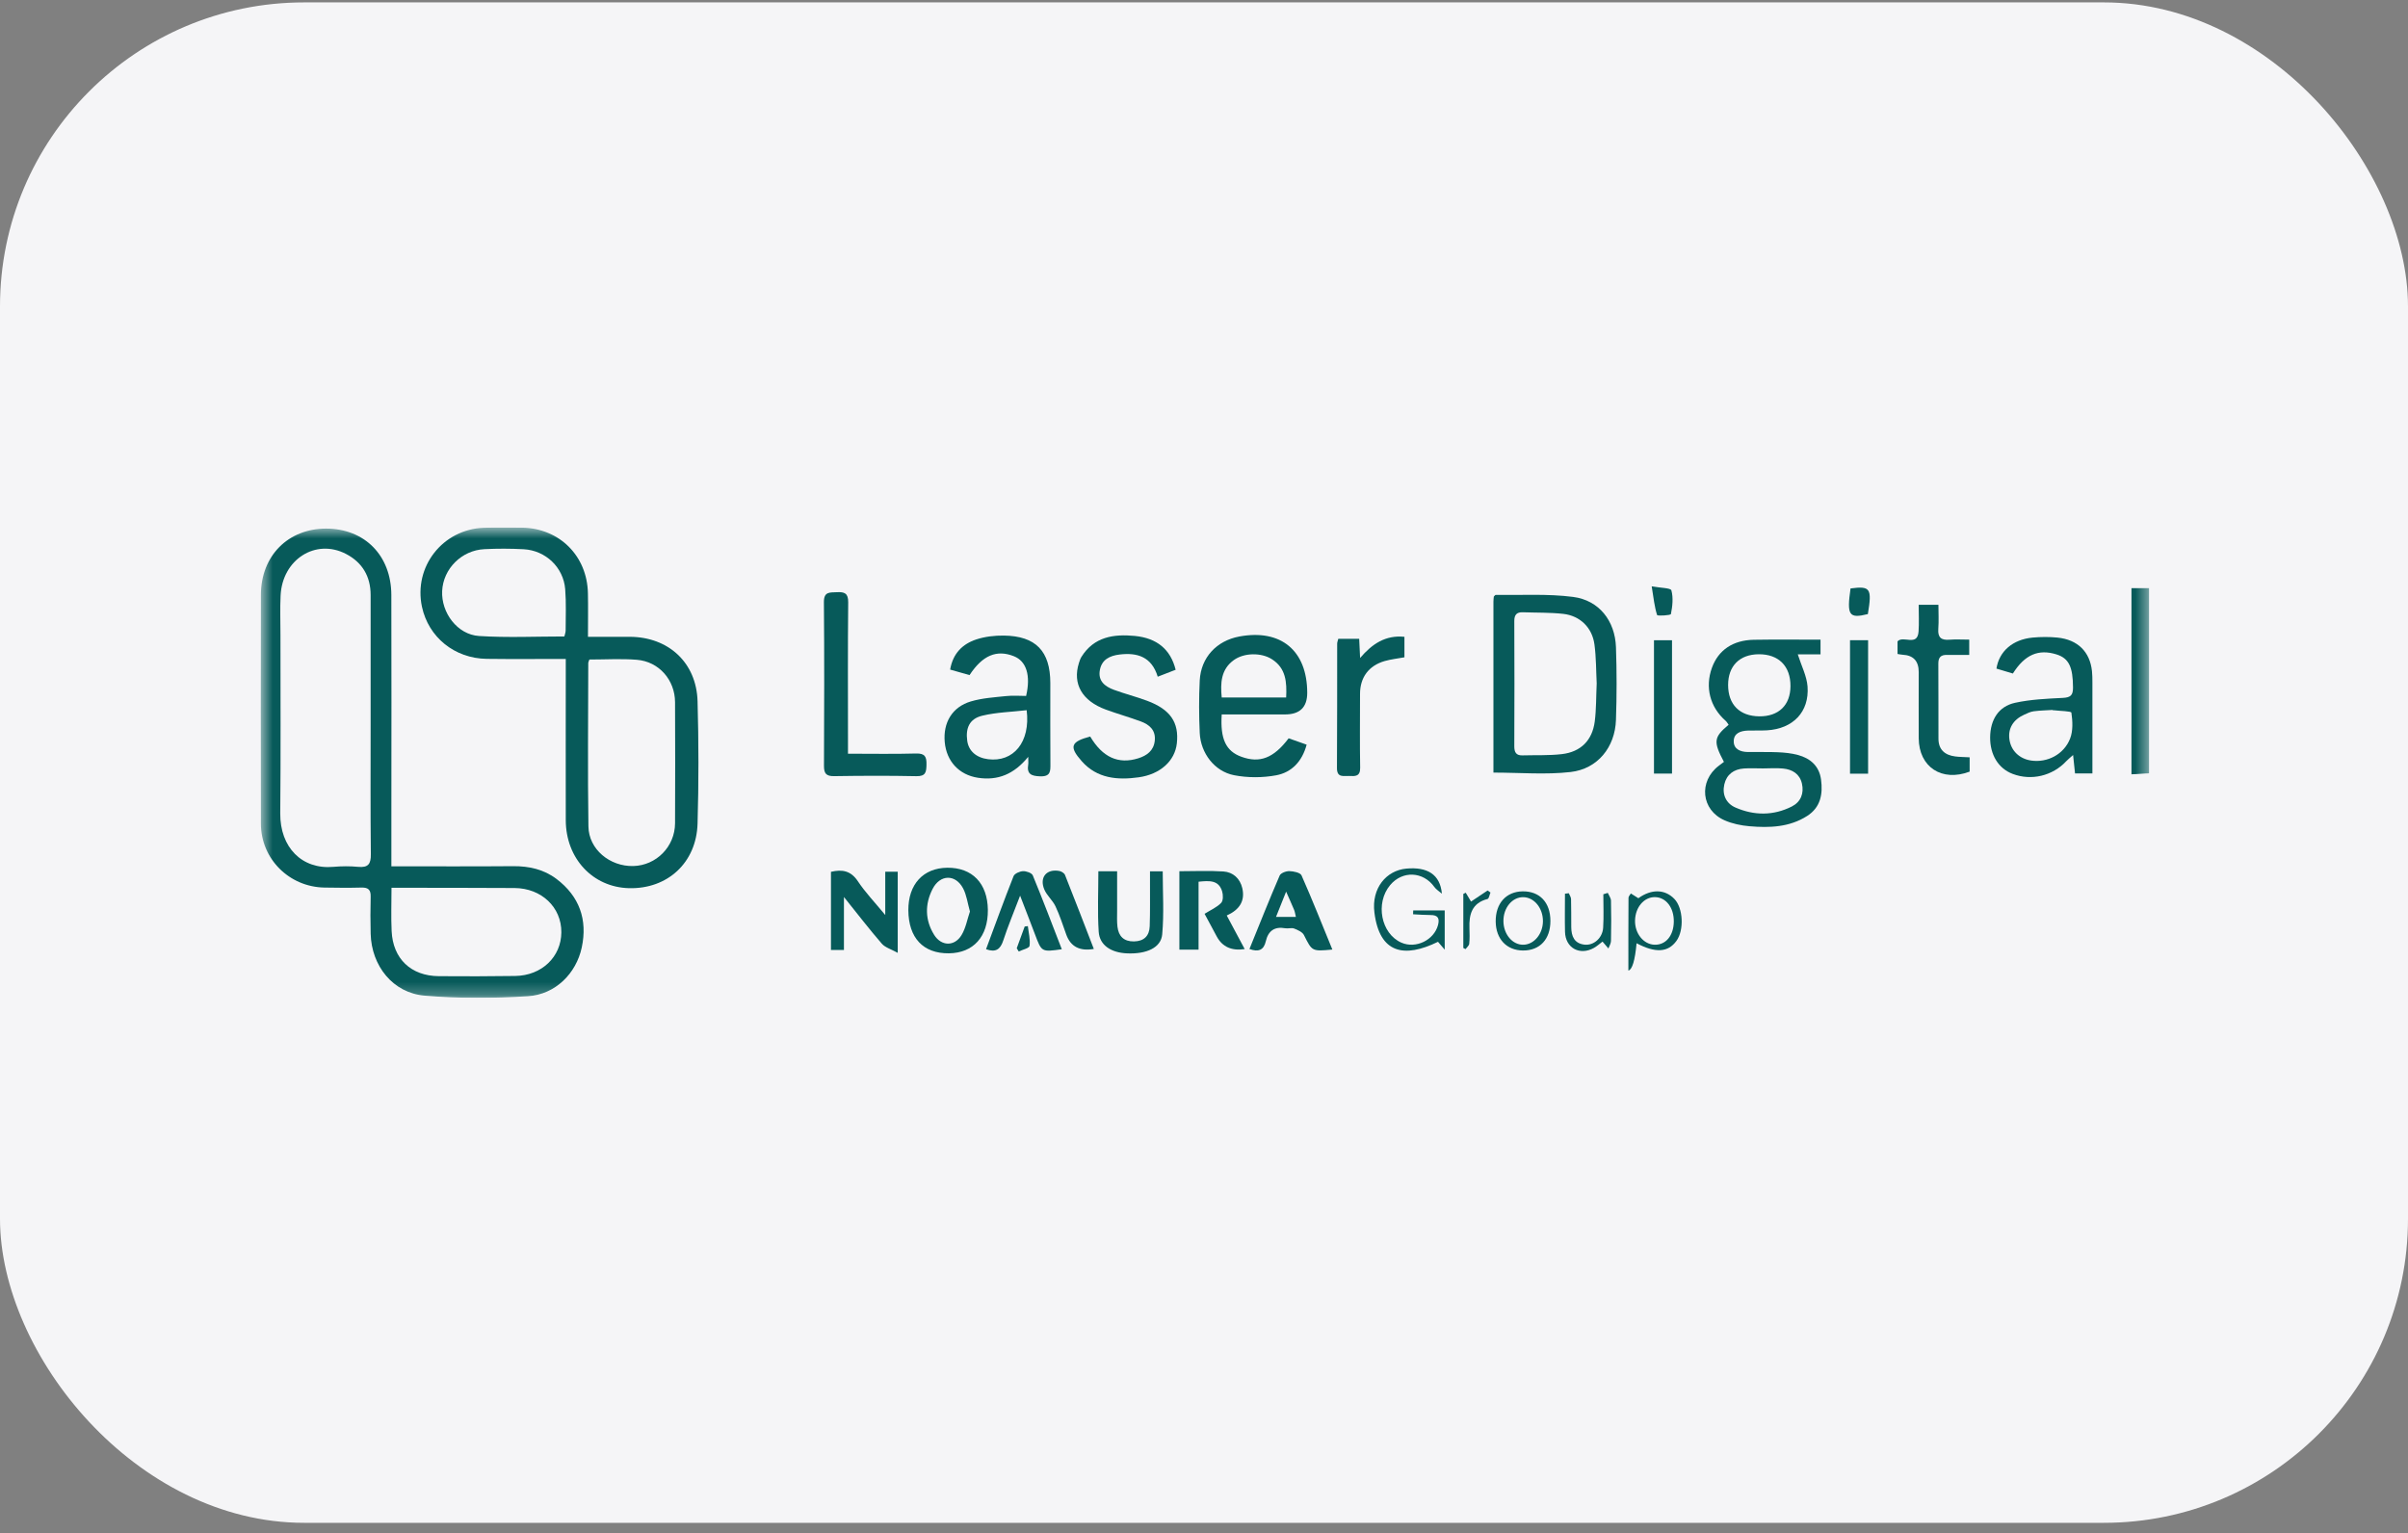 <svg width="190" height="121" viewBox="0 0 190 121" fill="none" xmlns="http://www.w3.org/2000/svg">
<rect x="0" y="0" width="190" height="121" fill="#808080" stroke="none"/>
<rect y="0.189" width="190" height="120" rx="24" fill="#F5F5F7"/>
<g clip-path="url(#clip0_1035_3392)">
<mask id="mask0_1035_3392" style="mask-type:luminance" maskUnits="userSpaceOnUse" x="20" y="41" width="150" height="38">
<path d="M169.582 41.627H20.573V78.752H169.582V41.627Z" fill="white"/>
</mask>
<g mask="url(#mask0_1035_3392)">
<path d="M30.884 68.373C34.218 68.373 37.355 68.39 40.492 68.363C41.749 68.353 42.913 68.616 43.913 69.373C45.72 70.742 46.37 72.586 45.903 74.778C45.466 76.831 43.816 78.489 41.662 78.625C38.955 78.798 36.212 78.811 33.511 78.582C31.001 78.373 29.311 76.227 29.247 73.699C29.224 72.725 29.221 71.749 29.247 70.775C29.264 70.24 29.067 70.038 28.527 70.051C27.551 70.078 26.574 70.068 25.594 70.051C22.813 70.001 20.593 67.785 20.586 65.014C20.576 58.992 20.57 52.968 20.586 46.949C20.593 43.862 22.737 41.716 25.74 41.72C28.767 41.723 30.868 43.839 30.878 46.955C30.898 52.593 30.881 58.231 30.881 63.872C30.881 65.34 30.881 66.812 30.881 68.373H30.884ZM29.244 57.231C29.244 53.806 29.244 50.38 29.244 46.959C29.244 45.494 28.584 44.384 27.3 43.719C24.904 42.474 22.273 44.158 22.14 47.008C22.09 48.038 22.13 49.075 22.13 50.108C22.13 54.802 22.157 59.496 22.113 64.191C22.09 66.875 23.82 68.639 26.307 68.416C26.954 68.36 27.614 68.353 28.261 68.416C29.051 68.489 29.271 68.194 29.261 67.42C29.224 64.025 29.244 60.629 29.244 57.234V57.231ZM30.891 70.071C30.891 71.26 30.848 72.373 30.901 73.483C31.001 75.669 32.425 77.024 34.618 77.044C36.632 77.061 38.645 77.057 40.656 77.028C42.746 76.998 44.283 75.519 44.293 73.579C44.303 71.606 42.729 70.104 40.602 70.087C37.999 70.071 35.392 70.074 32.788 70.068C32.201 70.068 31.611 70.068 30.891 70.068V70.071Z" fill="#075A5A"/>
<path d="M46.393 50.26C47.573 50.26 48.63 50.26 49.69 50.26C52.743 50.27 54.954 52.296 55.04 55.346C55.13 58.562 55.134 61.781 55.04 64.997C54.954 68.096 52.66 70.176 49.63 70.099C46.769 70.026 44.649 67.754 44.642 64.737C44.632 60.87 44.642 57.004 44.642 53.136V52.007C42.479 52.007 40.438 52.027 38.402 52C35.868 51.967 33.808 50.293 33.294 47.891C32.621 44.728 34.921 41.775 38.175 41.655C39.182 41.619 40.188 41.629 41.195 41.645C44.146 41.695 46.329 43.871 46.389 46.824C46.413 47.937 46.393 49.047 46.393 50.26ZM46.506 52.05C46.453 52.206 46.416 52.26 46.416 52.316C46.413 56.621 46.362 60.924 46.429 65.229C46.456 67.036 48.123 68.398 49.97 68.352C51.783 68.305 53.253 66.827 53.264 64.977C53.28 61.794 53.277 58.608 53.264 55.425C53.257 53.665 51.997 52.216 50.25 52.073C49.023 51.974 47.779 52.053 46.506 52.053V52.05ZM44.532 50.233C44.576 50.044 44.632 49.904 44.632 49.764C44.632 48.675 44.682 47.582 44.596 46.499C44.456 44.778 43.056 43.446 41.322 43.349C40.292 43.293 39.252 43.29 38.221 43.343C36.418 43.432 34.974 44.891 34.888 46.638C34.804 48.353 36.081 50.083 37.795 50.196C40.025 50.339 42.269 50.233 44.532 50.233Z" fill="#075A5A"/>
<path d="M117.837 60.98C117.837 56.462 117.837 51.977 117.837 47.493C117.837 47.346 117.857 47.204 117.868 47.081C117.934 47.021 117.981 46.948 118.021 46.951C120.058 46.984 122.115 46.851 124.122 47.111C126.175 47.376 127.429 48.998 127.505 51.071C127.572 52.984 127.572 54.908 127.505 56.821C127.432 58.971 126.065 60.685 123.928 60.931C121.951 61.157 119.928 60.977 117.834 60.977L117.837 60.98ZM125.985 53.934C125.935 52.974 125.948 51.908 125.808 50.861C125.628 49.532 124.675 48.599 123.345 48.449C122.291 48.333 121.225 48.363 120.161 48.323C119.678 48.306 119.484 48.516 119.484 49.011C119.498 52.31 119.498 55.609 119.484 58.907C119.484 59.383 119.634 59.632 120.134 59.618C121.168 59.589 122.208 59.638 123.232 59.519C124.732 59.346 125.638 58.432 125.832 56.941C125.955 55.981 125.935 55.004 125.985 53.934Z" fill="#075A5A"/>
<path d="M143.646 50.484V51.647H141.852C142.139 52.554 142.559 53.355 142.622 54.182C142.769 56.192 141.475 57.517 139.425 57.64C138.922 57.67 138.418 57.643 137.915 57.66C137.332 57.68 136.785 57.869 136.798 58.53C136.808 59.132 137.325 59.338 137.878 59.351C138.678 59.368 139.479 59.334 140.279 59.371C140.809 59.394 141.345 59.447 141.855 59.584C142.846 59.849 143.543 60.461 143.686 61.52C143.842 62.666 143.653 63.723 142.589 64.401C141.196 65.291 139.622 65.347 138.045 65.211C137.378 65.155 136.685 65.012 136.075 64.743C134.228 63.936 134.008 61.666 135.615 60.441C135.751 60.334 135.891 60.231 136.025 60.132C135.175 58.527 135.215 58.191 136.395 57.202C136.315 57.095 136.251 56.969 136.152 56.883C134.925 55.806 134.521 54.242 135.078 52.703C135.581 51.315 136.725 50.524 138.385 50.494C140.125 50.464 141.866 50.487 143.649 50.487L143.646 50.484ZM136.355 54.062C136.355 55.607 137.265 56.524 138.818 56.537C140.342 56.55 141.266 55.657 141.275 54.162C141.286 52.574 140.339 51.624 138.765 51.637C137.262 51.65 136.355 52.56 136.355 54.062ZM139.099 60.65C139.099 60.65 139.099 60.65 139.099 60.647C138.595 60.647 138.092 60.617 137.592 60.653C136.802 60.71 136.238 61.125 136.058 61.896C135.868 62.706 136.188 63.411 136.938 63.736C138.412 64.377 139.935 64.387 141.385 63.65C142.089 63.291 142.356 62.617 142.179 61.843C142.006 61.085 141.429 60.73 140.699 60.657C140.172 60.603 139.635 60.647 139.102 60.647L139.099 60.65Z" fill="#075A5A"/>
<path d="M96.398 56.386C96.271 58.337 96.735 59.287 97.955 59.729C99.402 60.254 100.492 59.838 101.679 58.27C102.122 58.426 102.582 58.589 103.099 58.772C102.742 60.107 101.909 60.964 100.695 61.19C99.622 61.39 98.448 61.393 97.375 61.184C95.831 60.885 94.738 59.443 94.664 57.852C94.601 56.469 94.594 55.081 94.664 53.699C94.761 51.885 95.998 50.569 97.785 50.237C101.069 49.626 103.142 51.347 103.145 54.682C103.145 55.818 102.563 56.386 101.398 56.386C99.748 56.386 98.098 56.386 96.398 56.386ZM101.482 55.051C101.542 53.828 101.465 52.742 100.368 52.035C99.528 51.49 98.161 51.51 97.351 52.098C96.335 52.835 96.288 53.898 96.398 55.051H101.485H101.482Z" fill="#075A5A"/>
<path d="M81.138 59.724C80.007 61.119 78.714 61.624 77.164 61.385C75.667 61.156 74.68 60.079 74.543 58.571C74.403 57.036 75.133 55.794 76.607 55.359C77.501 55.093 78.461 55.036 79.397 54.937C79.921 54.88 80.454 54.927 80.964 54.927C81.344 53.306 80.984 52.183 80.004 51.794C78.644 51.252 77.53 51.714 76.5 53.282C76.02 53.146 75.524 53.003 74.97 52.847C75.187 51.571 75.947 50.827 77.031 50.468C77.717 50.242 78.484 50.153 79.211 50.163C81.728 50.196 82.871 51.392 82.874 53.907C82.874 56.033 82.865 58.159 82.881 60.285C82.885 60.863 82.904 61.299 82.071 61.272C81.351 61.249 81.008 61.083 81.131 60.328C81.151 60.216 81.131 60.093 81.131 59.724H81.138ZM81.008 56.053C79.797 56.192 78.617 56.216 77.497 56.488C76.5 56.731 76.18 57.455 76.317 58.462C76.427 59.269 77.027 59.8 77.961 59.92C79.961 60.176 81.318 58.578 81.008 56.053Z" fill="#075A5A"/>
<path d="M158.824 53.158C158.358 53.019 157.941 52.892 157.527 52.769C157.741 51.397 158.814 50.467 160.388 50.321C161.034 50.261 161.694 50.258 162.338 50.321C163.942 50.484 164.902 51.441 165.065 52.969C165.095 53.261 165.098 53.557 165.098 53.852C165.098 56.238 165.098 58.623 165.098 61.045H163.728C163.678 60.57 163.635 60.148 163.575 59.59C163.318 59.819 163.165 59.939 163.035 60.078C161.955 61.238 160.281 61.64 158.811 61.081C157.681 60.656 157.017 59.573 157.03 58.188C157.044 56.806 157.691 55.756 158.988 55.47C160.214 55.201 161.494 55.145 162.755 55.082C163.365 55.052 163.571 54.889 163.568 54.268C163.561 52.65 163.248 51.959 162.268 51.65C160.848 51.205 159.768 51.66 158.821 53.161L158.824 53.158ZM161.968 56.055C161.968 56.055 161.968 56.038 161.968 56.032C161.468 56.065 160.964 56.072 160.468 56.138C160.211 56.171 159.961 56.294 159.721 56.404C158.841 56.799 158.427 57.5 158.551 58.364C158.677 59.248 159.338 59.889 160.258 60.025C161.524 60.214 162.845 59.557 163.338 58.294C163.578 57.68 163.538 56.916 163.441 56.248C163.425 56.121 162.545 56.118 162.061 56.058C162.031 56.055 162.001 56.058 161.971 56.058L161.968 56.055Z" fill="#075A5A"/>
<path d="M86.019 58.127C86.995 59.771 88.242 60.343 89.816 59.848C90.502 59.632 91.036 59.24 91.116 58.452C91.199 57.629 90.699 57.193 90.019 56.941C89.106 56.602 88.166 56.34 87.252 56.004C85.372 55.313 84.612 53.974 85.132 52.323C85.185 52.154 85.242 51.981 85.335 51.835C86.325 50.257 87.872 50.031 89.536 50.19C91.293 50.36 92.363 51.257 92.763 52.861C92.329 53.031 91.883 53.203 91.349 53.409C90.873 51.838 89.739 51.486 88.332 51.659C87.582 51.752 86.942 52.041 86.785 52.875C86.619 53.755 87.189 54.184 87.899 54.446C88.756 54.761 89.649 54.987 90.506 55.306C92.343 55.987 93.043 57.017 92.856 58.678C92.703 60.05 91.556 61.11 89.846 61.349C88.179 61.582 86.565 61.449 85.355 60.08C84.335 58.928 84.485 58.539 86.022 58.13L86.019 58.127Z" fill="#075A5A"/>
<path d="M66.909 59.486C68.793 59.486 70.539 59.52 72.28 59.47C72.99 59.45 73.117 59.736 73.103 60.35C73.09 60.928 73.05 61.277 72.303 61.26C70.143 61.214 67.983 61.224 65.822 61.257C65.192 61.267 65.012 61.054 65.015 60.443C65.035 56.138 65.046 51.832 65.009 47.527C65.002 46.676 65.475 46.769 66.026 46.739C66.629 46.709 66.932 46.812 66.926 47.537C66.889 51.164 66.909 54.792 66.909 58.42C66.909 58.739 66.909 59.058 66.909 59.486Z" fill="#075A5A"/>
<path d="M155.412 59.768V60.901C153.215 61.728 151.409 60.542 151.395 58.266C151.385 56.525 151.395 54.785 151.395 53.044C151.395 52.175 150.972 51.719 150.125 51.675C150.008 51.668 149.895 51.642 149.722 51.615V50.615C150.182 50.133 151.295 51.06 151.382 49.841C151.429 49.167 151.392 48.489 151.392 47.735H152.949C152.949 48.369 152.986 49.007 152.939 49.642C152.892 50.313 153.169 50.542 153.816 50.489C154.312 50.449 154.812 50.482 155.379 50.482V51.688C154.789 51.688 154.206 51.698 153.622 51.688C153.139 51.678 152.939 51.884 152.942 52.379C152.959 54.356 152.942 56.333 152.952 58.309C152.955 59.163 153.452 59.595 154.266 59.701C154.612 59.748 154.966 59.744 155.416 59.771L155.412 59.768Z" fill="#075A5A"/>
<path d="M105.598 50.416H107.245C107.268 50.871 107.288 51.303 107.318 51.931C108.272 50.811 109.328 50.11 110.815 50.26V51.878C110.285 51.974 109.759 52.031 109.255 52.173C107.992 52.539 107.312 53.472 107.312 54.765C107.312 56.708 107.288 58.655 107.322 60.598C107.332 61.296 106.922 61.266 106.458 61.243C106.015 61.223 105.485 61.409 105.491 60.612C105.515 57.343 105.501 54.07 105.508 50.801C105.508 50.688 105.558 50.579 105.595 50.419L105.598 50.416Z" fill="#075A5A"/>
<path d="M168.18 46.419H169.587V61.027C169.14 61.053 168.69 61.083 168.18 61.113V46.419Z" fill="#075A5A"/>
<path d="M94.571 69.592V74.95H93.058V68.761C94.241 68.761 95.388 68.705 96.531 68.781C97.298 68.834 97.845 69.336 98.022 70.1C98.255 71.113 97.795 71.808 96.795 72.256C97.278 73.16 97.738 74.024 98.212 74.907C97.189 75.06 96.458 74.736 96.018 73.934C95.681 73.316 95.351 72.695 95.045 72.123C95.521 71.824 96.011 71.615 96.351 71.263C96.522 71.087 96.518 70.625 96.428 70.339C96.151 69.452 95.431 69.502 94.568 69.589L94.571 69.592Z" fill="#075A5A"/>
<path d="M71.672 71.838C71.662 69.795 72.842 68.506 74.742 68.486C76.713 68.466 77.919 69.715 77.946 71.805C77.969 73.921 76.806 75.22 74.866 75.24C72.845 75.26 71.685 74.024 71.672 71.838ZM76.532 71.941C76.343 71.27 76.269 70.635 75.989 70.11C75.386 68.977 74.175 69.007 73.585 70.16C72.966 71.369 72.985 72.618 73.706 73.781C74.272 74.691 75.316 74.715 75.869 73.801C76.206 73.246 76.319 72.559 76.532 71.941Z" fill="#075A5A"/>
<path d="M66.587 74.978H65.566V68.809C66.45 68.6 67.133 68.716 67.69 69.553C68.27 70.427 69.01 71.198 69.85 72.218V68.799H70.834V75.204C70.317 74.915 69.844 74.785 69.577 74.48C68.593 73.344 67.677 72.151 66.59 70.796V74.981L66.587 74.978Z" fill="#075A5A"/>
<path d="M105.127 74.943C103.51 75.096 103.533 75.086 102.886 73.8C102.763 73.558 102.4 73.398 102.113 73.285C101.906 73.206 101.64 73.305 101.409 73.262C100.559 73.109 100.066 73.475 99.879 74.282C99.716 74.993 99.299 75.156 98.586 74.9C99.379 72.95 100.146 71.013 100.97 69.103C101.056 68.903 101.476 68.747 101.736 68.754C102.066 68.764 102.596 68.87 102.693 69.086C103.536 70.99 104.303 72.93 105.127 74.94V74.943ZM102.25 72.365C102.196 72.146 102.176 71.97 102.113 71.817C101.936 71.392 101.743 70.973 101.48 70.372C101.18 71.126 100.946 71.707 100.683 72.365H102.25Z" fill="#075A5A"/>
<path d="M90.739 68.77H91.743C91.743 70.431 91.853 72.102 91.702 73.75C91.606 74.806 90.456 75.308 88.935 75.245C87.669 75.192 86.762 74.604 86.692 73.541C86.588 71.966 86.665 70.381 86.665 68.767H88.145C88.145 69.82 88.145 70.866 88.145 71.909C88.145 72.322 88.122 72.737 88.172 73.145C88.262 73.893 88.675 74.311 89.469 74.302C90.266 74.291 90.689 73.866 90.716 73.105C90.756 71.959 90.736 70.81 90.739 69.66C90.739 69.398 90.739 69.135 90.739 68.767V68.77Z" fill="#075A5A"/>
<path d="M130.505 50.531H131.928V61.055H130.505V50.531Z" fill="#075A5A"/>
<path d="M145.973 50.528H147.4V61.063H145.973V50.528Z" fill="#075A5A"/>
<path d="M83.78 74.919C82.187 75.142 82.19 75.142 81.673 73.766C81.313 72.806 80.936 71.853 80.49 70.69C79.993 71.996 79.53 73.099 79.16 74.231C78.93 74.939 78.56 75.188 77.803 74.916C78.52 72.992 79.216 71.062 79.973 69.152C80.053 68.946 80.457 68.77 80.72 68.757C80.98 68.747 81.41 68.896 81.49 69.089C82.283 71.012 83.02 72.959 83.78 74.919Z" fill="#075A5A"/>
<path d="M113.763 70.525C113.567 70.355 113.323 70.212 113.177 70.006C112.3 68.774 110.663 68.694 109.69 69.854C108.496 71.279 108.966 73.691 110.573 74.398C111.713 74.9 113.157 74.196 113.467 73C113.604 72.468 113.447 72.216 112.877 72.219C112.417 72.219 111.957 72.182 111.497 72.159C111.497 72.056 111.503 71.957 111.507 71.853H113.993V74.953C113.74 74.657 113.59 74.481 113.463 74.332C110.813 75.627 108.853 75.275 108.446 72.019C108.206 70.096 109.386 68.701 110.96 68.555C112.623 68.402 113.624 69.013 113.77 70.515L113.763 70.525Z" fill="#075A5A"/>
<path d="M86.31 74.894C85.201 75.091 84.475 74.714 84.133 73.764C83.863 73.017 83.623 72.253 83.283 71.532C83.056 71.053 82.597 70.678 82.397 70.196C82 69.239 82.58 68.558 83.583 68.741C83.75 68.771 83.977 68.91 84.033 69.057C84.803 70.99 85.55 72.937 86.307 74.894H86.31Z" fill="#075A5A"/>
<path d="M129.131 74.447C129.007 75.804 128.791 76.523 128.485 76.603C128.485 74.669 128.481 72.762 128.495 70.856C128.495 70.743 128.618 70.63 128.681 70.517C128.875 70.639 129.065 70.762 129.272 70.892C130.298 70.154 131.358 70.168 132.112 70.945C132.809 71.663 132.895 73.417 132.275 74.264C131.615 75.168 130.635 75.237 129.135 74.447H129.131ZM132.069 72.742C132.085 71.633 131.452 70.812 130.572 70.805C129.725 70.799 129.041 71.596 129.011 72.633C128.982 73.673 129.682 74.543 130.562 74.563C131.442 74.583 132.055 73.842 132.069 72.742Z" fill="#075A5A"/>
<path d="M122.333 72.679C122.337 74.127 121.503 75.028 120.166 75.018C118.879 75.008 118.033 74.111 118.016 72.739C117.999 71.3 118.839 70.364 120.15 70.35C121.493 70.337 122.33 71.227 122.333 72.679ZM118.626 72.699C118.633 73.749 119.353 74.593 120.22 74.563C121.053 74.533 121.733 73.712 121.743 72.716C121.753 71.676 121.056 70.819 120.19 70.809C119.319 70.799 118.619 71.646 118.626 72.699Z" fill="#075A5A"/>
<path d="M126.859 70.468C126.949 70.673 127.109 70.876 127.112 71.085C127.139 72.145 127.135 73.205 127.112 74.265C127.109 74.464 126.982 74.66 126.909 74.859C126.765 74.69 126.619 74.52 126.445 74.315C126.235 74.471 126.022 74.67 125.775 74.81C124.648 75.444 123.515 74.823 123.485 73.54C123.462 72.54 123.482 71.537 123.482 70.534C123.582 70.521 123.682 70.511 123.785 70.498C123.848 70.65 123.958 70.806 123.962 70.963C123.982 71.697 123.972 72.434 123.978 73.172C123.985 73.889 124.212 74.467 125.028 74.557C125.752 74.637 126.445 74.032 126.495 73.215C126.549 72.338 126.509 71.457 126.509 70.581L126.859 70.471V70.468Z" fill="#075A5A"/>
<path d="M130.324 46.275C131.034 46.407 131.825 46.401 131.878 46.593C132.038 47.178 131.964 47.853 131.841 48.464C131.821 48.567 130.781 48.63 130.751 48.54C130.544 47.892 130.474 47.198 130.324 46.271V46.275Z" fill="#075A5A"/>
<path d="M146.014 46.443C147.584 46.234 147.717 46.437 147.381 48.467C145.89 48.835 145.71 48.576 146.014 46.443Z" fill="#075A5A"/>
<path d="M115.461 74.822V70.553C115.525 70.52 115.588 70.49 115.651 70.457C115.791 70.693 115.935 70.925 116.071 71.155C116.491 70.872 116.935 70.577 117.378 70.281C117.455 70.334 117.528 70.391 117.605 70.444C117.528 70.62 117.485 70.922 117.372 70.952C116.138 71.271 115.905 72.168 115.945 73.257C115.958 73.666 115.971 74.082 115.928 74.487C115.911 74.636 115.738 74.769 115.635 74.909C115.575 74.879 115.518 74.846 115.458 74.816L115.461 74.822Z" fill="#075A5A"/>
<path d="M80.225 74.838C80.435 74.267 80.641 73.695 80.852 73.124L81.101 73.094C81.162 73.616 81.305 74.147 81.235 74.656C81.212 74.838 80.681 74.951 80.381 75.097C80.328 75.011 80.275 74.925 80.225 74.838Z" fill="#075A5A"/>
</g>
</g>
<defs>
<clipPath id="clip0_1035_3392">
<rect width="149.175" height="37.125" fill="white" transform="translate(20.412 41.627)"/>
</clipPath>
</defs>
</svg>

